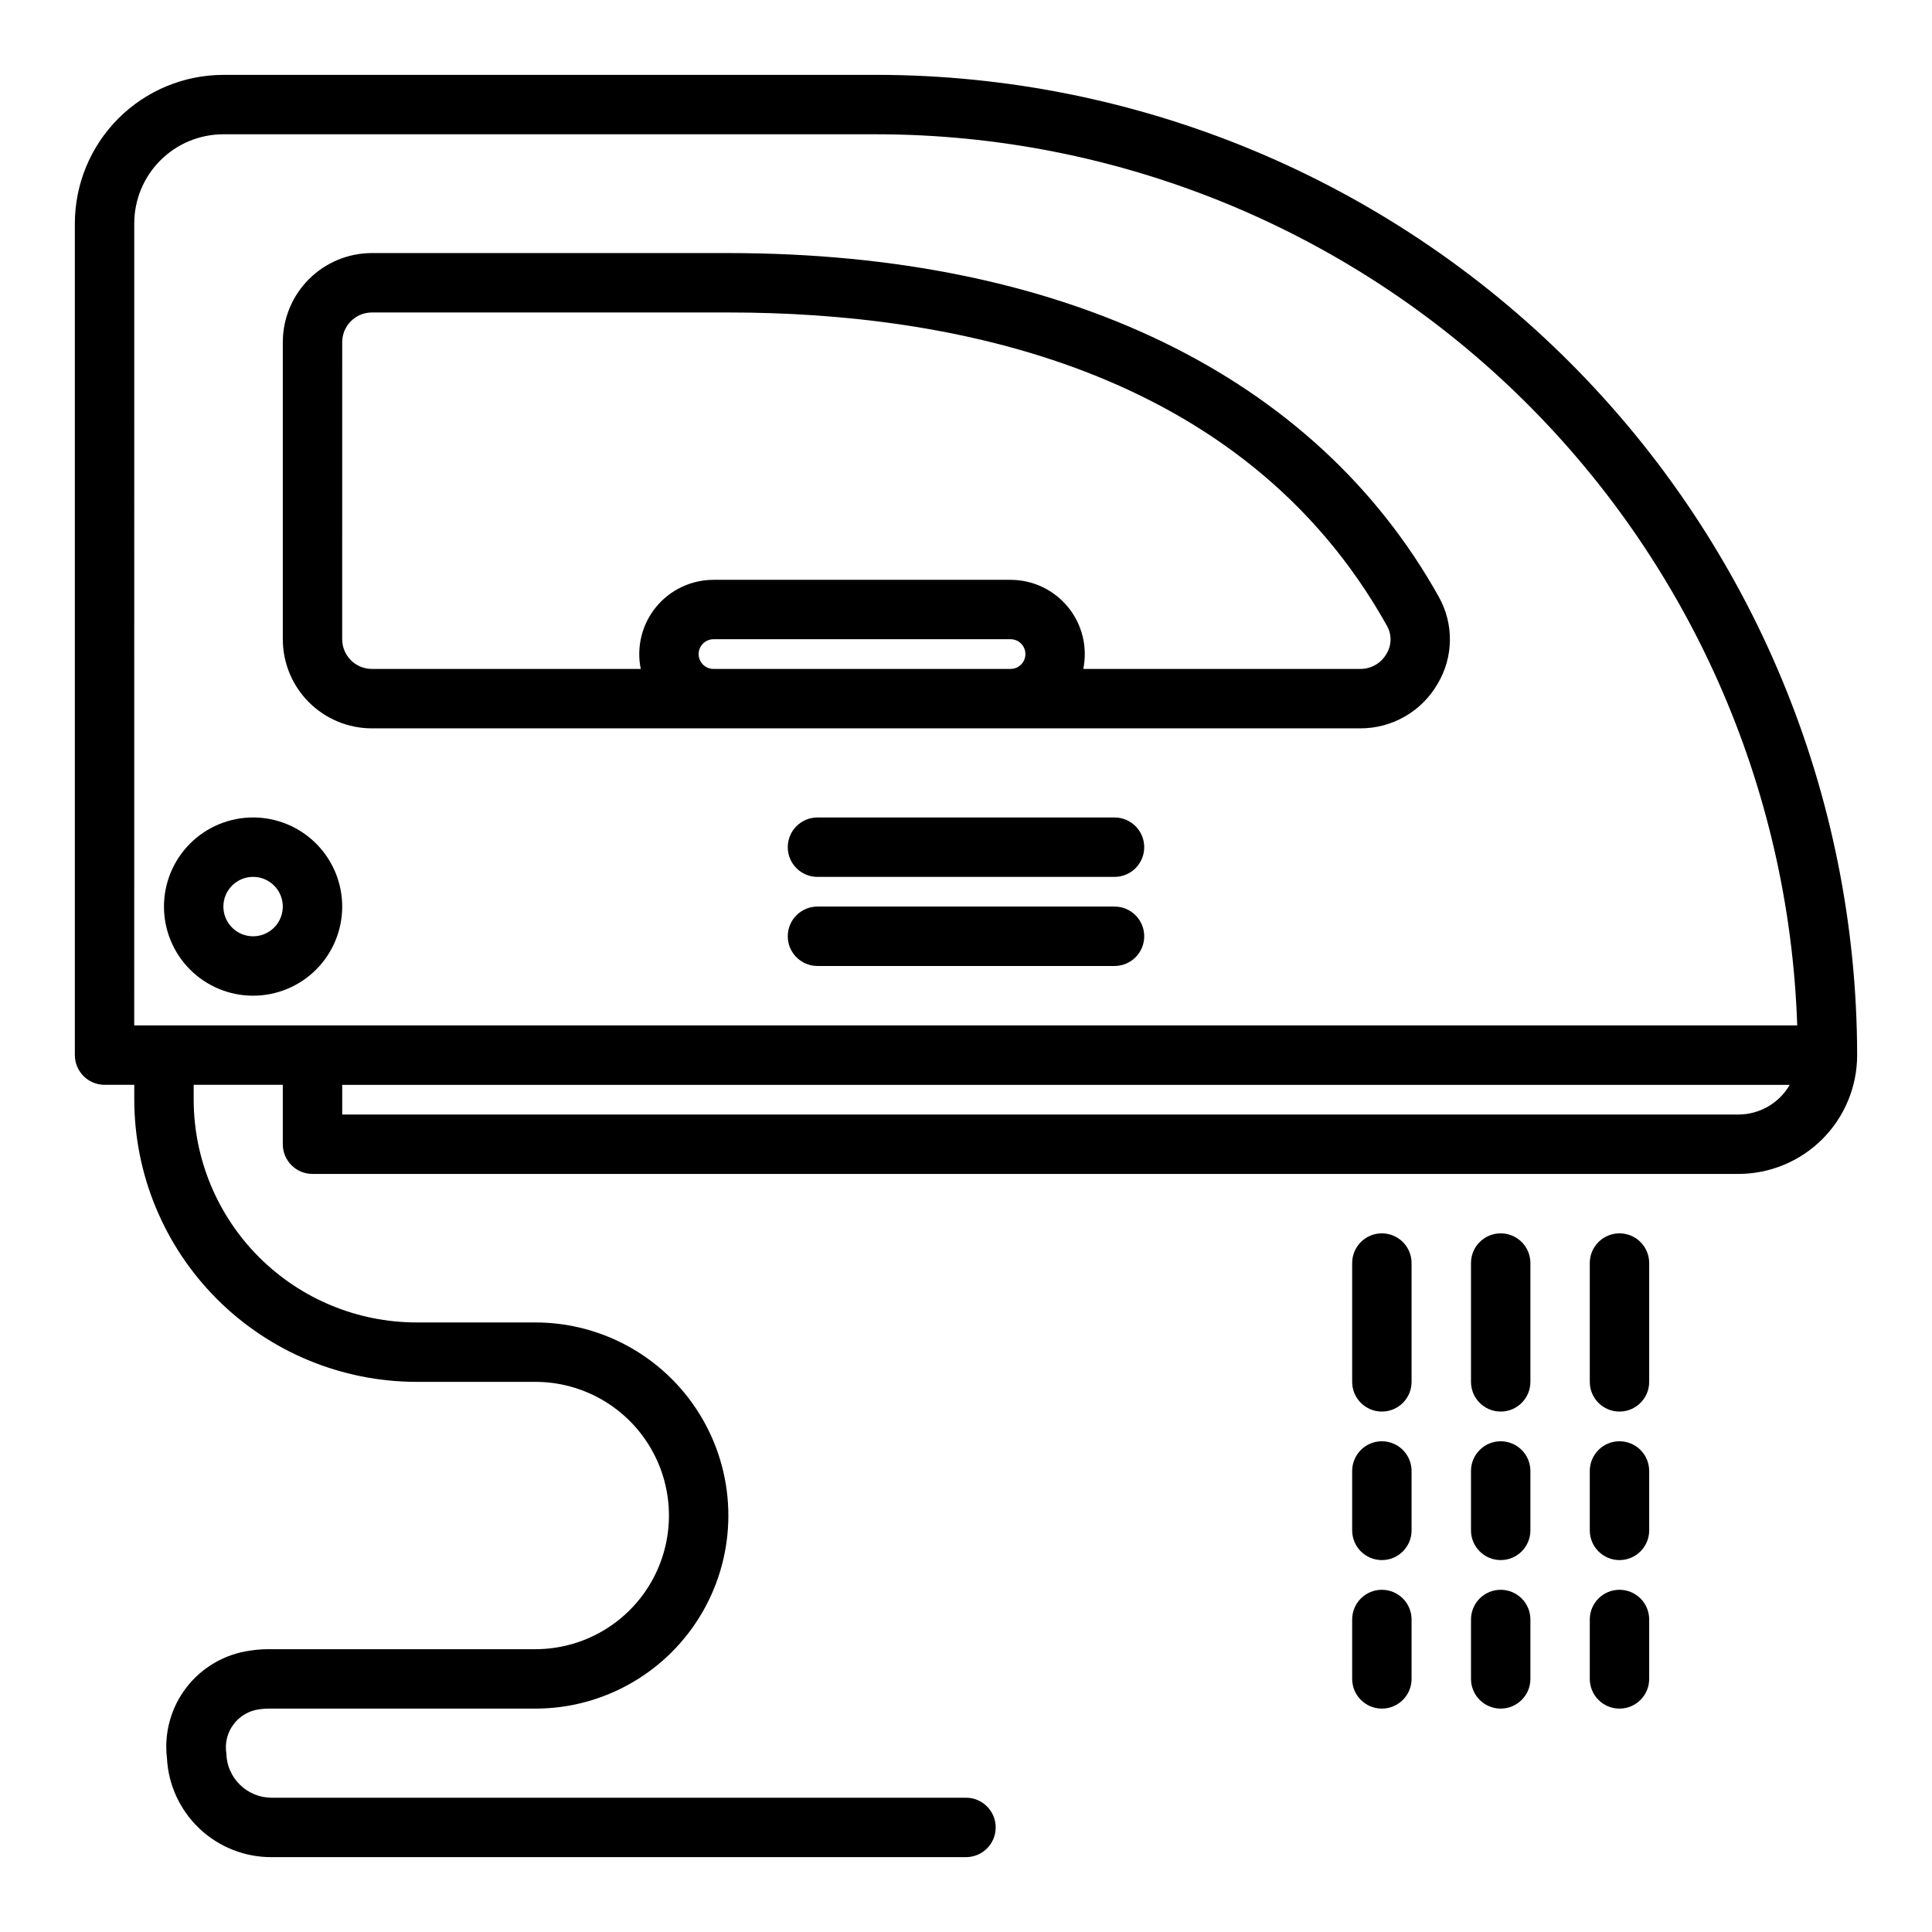 <?xml version="1.0" encoding="UTF-8"?>
<!-- Uploaded to: ICON Repo, www.iconrepo.com, Generator: ICON Repo Mixer Tools -->
<svg fill="#000000" width="800px" height="800px" version="1.1" viewBox="144 144 512 512" xmlns="http://www.w3.org/2000/svg">
 <g>
  <path d="m573.18 525.95c-4.348 0-7.871 3.527-7.871 7.875v15.742c0 4.348 3.523 7.871 7.871 7.871s7.871-3.523 7.871-7.871v-15.742c0-2.09-0.828-4.09-2.305-5.566-1.477-1.477-3.481-2.309-5.566-2.309z"/>
  <path d="m573.18 470.85c-4.348 0-7.871 3.523-7.871 7.871v31.488c0 4.348 3.523 7.871 7.871 7.871s7.871-3.523 7.871-7.871v-31.488c0-2.086-0.828-4.09-2.305-5.566-1.477-1.477-3.481-2.305-5.566-2.305z"/>
  <path d="m541.7 525.95c-4.348 0-7.871 3.527-7.871 7.875v15.742c0 4.348 3.523 7.871 7.871 7.871 4.348 0 7.871-3.523 7.871-7.871v-15.742c0-2.09-0.828-4.09-2.305-5.566-1.477-1.477-3.481-2.309-5.566-2.309z"/>
  <path d="m541.7 470.85c-4.348 0-7.871 3.523-7.871 7.871v31.488c0 4.348 3.523 7.871 7.871 7.871 4.348 0 7.871-3.523 7.871-7.871v-31.488c0-2.086-0.828-4.09-2.305-5.566-1.477-1.477-3.481-2.305-5.566-2.305z"/>
  <path d="m510.21 525.95c-4.348 0-7.871 3.527-7.871 7.875v15.742c0 4.348 3.523 7.871 7.871 7.871 4.348 0 7.871-3.523 7.871-7.871v-15.742c0-2.09-0.828-4.09-2.305-5.566-1.477-1.477-3.481-2.309-5.566-2.309z"/>
  <path d="m573.18 565.31c-4.348 0-7.871 3.523-7.871 7.871v15.742c0 4.348 3.523 7.875 7.871 7.875s7.871-3.527 7.871-7.875v-15.742c0-2.09-0.828-4.09-2.305-5.566-1.477-1.477-3.481-2.305-5.566-2.305z"/>
  <path d="m541.7 565.31c-4.348 0-7.871 3.523-7.871 7.871v15.742c0 4.348 3.523 7.875 7.871 7.875 4.348 0 7.871-3.527 7.871-7.875v-15.742c0-2.09-0.828-4.09-2.305-5.566-1.477-1.477-3.481-2.305-5.566-2.305z"/>
  <path d="m510.21 565.31c-4.348 0-7.871 3.523-7.871 7.871v15.742c0 4.348 3.523 7.875 7.871 7.875 4.348 0 7.871-3.527 7.871-7.875v-15.742c0-2.09-0.828-4.09-2.305-5.566-1.477-1.477-3.481-2.305-5.566-2.305z"/>
  <path d="m510.21 470.85c-4.348 0-7.871 3.523-7.871 7.871v31.488c0 4.348 3.523 7.871 7.871 7.871 4.348 0 7.871-3.523 7.871-7.871v-31.488c0-2.086-0.828-4.09-2.305-5.566-1.477-1.477-3.481-2.305-5.566-2.305z"/>
  <path d="m376.38 163.84h-173.18c-10.438 0.016-20.441 4.164-27.82 11.543s-11.527 17.383-11.543 27.82v220.41c0 2.09 0.832 4.09 2.309 5.566 1.477 1.477 3.477 2.309 5.566 2.309h7.871v3.938-0.004c0.023 19.828 7.91 38.836 21.93 52.855 14.02 14.02 33.027 21.906 52.855 21.93h31.488c12.656 0 24.348 6.75 30.676 17.711 6.328 10.961 6.328 24.465 0 35.426s-18.02 17.711-30.676 17.711h-70.848c-1.605 0.004-3.207 0.133-4.789 0.387-6.66 0.922-12.691 4.422-16.801 9.742-4.109 5.324-5.969 12.047-5.176 18.723 0.359 7.106 3.445 13.797 8.613 18.688s12.02 7.598 19.133 7.566h184.01c4.348 0 7.871-3.523 7.871-7.871 0-4.348-3.523-7.875-7.871-7.875h-184.01c-6.523-0.004-11.855-5.219-12.004-11.742-0.434-2.715 0.25-5.488 1.891-7.688 1.645-2.203 4.109-3.648 6.832-4.004 0.762-0.113 1.531-0.176 2.301-0.18h70.848c18.281 0 35.172-9.754 44.312-25.586 9.141-15.832 9.141-35.336 0-51.168s-26.031-25.586-44.312-25.586h-31.488c-15.656-0.016-30.66-6.242-41.73-17.309-11.07-11.07-17.293-26.078-17.312-41.73v-3.934h23.617v15.742c0 2.09 0.828 4.09 2.305 5.566 1.477 1.477 3.481 2.305 5.566 2.305h377.86c8.352 0 16.359-3.316 22.266-9.223 5.902-5.902 9.223-13.914 9.223-22.266-0.082-68.871-27.477-134.9-76.176-183.6s-114.73-76.094-183.6-76.176zm-196.8 39.363c0-6.266 2.488-12.273 6.918-16.699 4.426-4.43 10.434-6.918 16.699-6.918h173.18c63.336 0.074 124.17 24.742 169.67 68.797 45.5 44.059 72.117 104.06 74.234 167.36h-440.71zm425.09 236.16h-369.98v-7.871h383.61c-2.809 4.867-8.004 7.867-13.625 7.871z"/>
  <path d="m242.56 337.02h261.96c4.148 0.008 8.227-1.082 11.82-3.156 3.594-2.07 6.578-5.059 8.648-8.652 2.074-3.473 3.195-7.43 3.25-11.477 0.059-4.043-0.957-8.031-2.938-11.559-32.754-58.738-99.629-91.109-188.27-91.109h-94.465c-6.266 0-12.27 2.488-16.699 6.918-4.43 4.426-6.918 10.434-6.918 16.699v78.719c0 6.262 2.488 12.27 6.918 16.699 4.43 4.43 10.434 6.918 16.699 6.918zm90.527-15.742v-0.004c-2.172 0-3.938-1.762-3.938-3.934 0-2.176 1.766-3.938 3.938-3.938h78.719c2.176 0 3.938 1.762 3.938 3.938 0 2.172-1.762 3.934-3.938 3.934zm-98.398-86.594c0-4.348 3.523-7.875 7.871-7.875h94.465c58.496 0 136.26 14.414 174.56 83.082 1.285 2.309 1.227 5.129-0.152 7.383-1.418 2.484-4.059 4.012-6.918 4h-73.43c1.18-5.789-0.301-11.805-4.039-16.379-3.734-4.578-9.332-7.234-15.242-7.234h-78.719c-5.91 0-11.504 2.656-15.242 7.234-3.734 4.574-5.219 10.59-4.035 16.379h-71.25c-4.348 0-7.871-3.523-7.871-7.871z"/>
  <path d="m439.36 384.25h-78.723c-4.348 0-7.871 3.523-7.871 7.871s3.523 7.875 7.871 7.875h78.723c4.348 0 7.871-3.527 7.871-7.875s-3.523-7.871-7.871-7.871z"/>
  <path d="m439.36 360.64h-78.723c-4.348 0-7.871 3.527-7.871 7.875 0 4.348 3.523 7.871 7.871 7.871h78.723c4.348 0 7.871-3.523 7.871-7.871 0-4.348-3.523-7.875-7.871-7.875z"/>
  <path d="m211.07 407.87c6.262 0 12.27-2.488 16.699-6.918 4.43-4.43 6.918-10.434 6.918-16.699 0-6.262-2.488-12.27-6.918-16.699-4.43-4.43-10.438-6.918-16.699-6.918-6.266 0-12.27 2.488-16.699 6.918-4.43 4.43-6.918 10.438-6.918 16.699 0 6.266 2.488 12.27 6.918 16.699 4.43 4.43 10.434 6.918 16.699 6.918zm0-31.488c3.184 0 6.055 1.918 7.273 4.859 1.219 2.941 0.543 6.328-1.707 8.578s-5.637 2.926-8.578 1.707-4.859-4.09-4.859-7.273c0-4.348 3.523-7.871 7.871-7.871z"/>
 </g>
</svg>